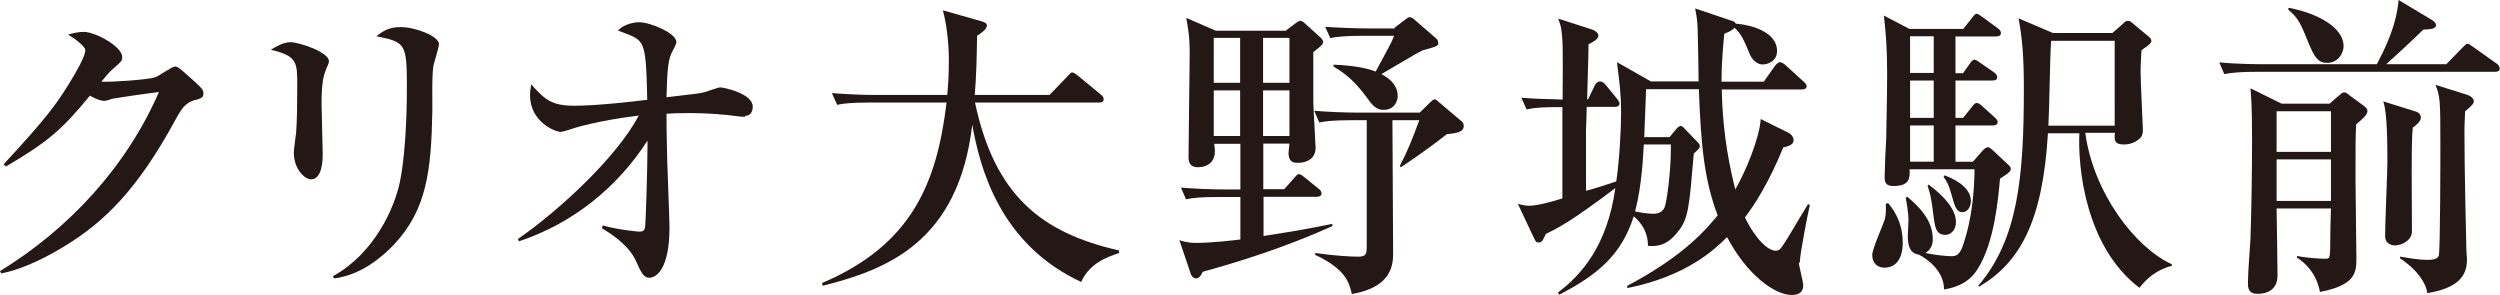 <?xml version="1.0" encoding="UTF-8"?><svg id="Layer_2" xmlns="http://www.w3.org/2000/svg" viewBox="0 0 109 12.85"><defs><style>.cls-1{fill:#231815;}</style></defs><g id="header_footer"><path class="cls-1" d="m8.5,4.36c-.4.12-.56.33-.85.86-1.66,3.06-3.11,4.46-4.83,5.51-.52.32-1.69.99-2.77,1.19l-.05-.1c3-1.84,5.51-4.54,6.93-7.81-.32.04-1.41.19-2,.29-.07.01-.29.1-.38.1-.14,0-.37-.08-.63-.23-1.23,1.5-1.82,2-3.66,3.09l-.1-.1c1.87-2.02,2.37-2.67,3.13-3.98.3-.52.43-.84.43-1,0-.15-.47-.51-.75-.67.22-.07.45-.12.69-.12.48,0,1.67.63,1.67,1.1,0,.15-.03.19-.4.51-.18.16-.23.23-.51.56.34.03,2.03-.08,2.35-.19.15-.05.73-.47.86-.47.11,0,.18.05.77.58.4.36.47.44.47.58,0,.19-.08.22-.34.3Z"/><path class="cls-1" d="m14.24,2.98c-.12.27-.22.55-.22,1.55,0,.34.05,1.85.05,2.17,0,.21,0,1.12-.51,1.12-.26,0-.75-.43-.75-1.17,0-.12.07-.6.1-.86.04-.44.05-1.37.05-2.07,0-1,0-1.28-1.15-1.55.22-.14.55-.33.86-.33.38,0,1.67.44,1.67.82,0,.07-.01.12-.11.32Zm4.65-.05c-.07.53-.03,1.4-.04,1.93-.05,2.54-.23,4.27-1.67,5.8-.48.51-1.43,1.34-2.62,1.48l-.04-.1c1.81-1,2.69-2.99,2.92-4.13.3-1.52.3-3.69.3-4.12,0-1.91-.07-1.95-1.33-2.21.21-.16.49-.4,1.04-.4.69,0,1.69.41,1.69.74,0,.15-.23.84-.25.99Z"/><path class="cls-1" d="m32.48,5.09c-.07,0-.15,0-.23-.01-.73-.1-1.45-.15-2.19-.15-.48,0-.78.01-1,.03,0,.27,0,.95.03,2,.01.47.1,2.54.1,2.96,0,1.78-.56,2.19-.88,2.19-.26,0-.37-.26-.6-.77-.14-.29-.48-.81-1.47-1.39l.04-.12c.66.19,1.55.27,1.59.27.18,0,.22-.07.25-.15.04-.15.11-2.81.11-3.5v-.32c-1.32,2.06-3.28,3.62-5.6,4.39l-.05-.1c1.73-1.19,4.29-3.53,5.27-5.38-1.78.21-2.89.56-2.95.59-.14.05-.4.12-.45.12-.26,0-1.34-.45-1.34-1.59,0-.21.03-.33.05-.48.6.66.88.93,1.88.93s2.65-.19,3.18-.26c-.03-1.48-.07-2.02-.21-2.35s-.37-.41-1.07-.67c.36-.36.89-.36.93-.36.49,0,1.62.48,1.62.86,0,.1-.15.37-.21.48-.18.38-.19.97-.22,1.93,1.28-.15,1.41-.16,1.66-.22.11-.03.58-.21.69-.21.12,0,1.41.26,1.41.84,0,.19-.08.4-.33.4Z"/><path class="cls-1" d="m47.15,12.3c-3.57-1.66-4.42-4.98-4.76-6.86-.6,5.1-3.7,6.31-6.52,7.02l-.03-.12c3.91-1.66,5.01-4.36,5.43-7.87h-3.29c-.96,0-1.22.05-1.48.1l-.23-.51c.66.05,1.3.08,1.96.08h3.07c.03-.33.07-.81.07-1.5,0-.78-.1-1.59-.26-2.19l1.69.48c.1.03.23.07.23.19,0,.15-.27.34-.43.44-.01.82-.03,1.76-.1,2.58h3.26l.77-.8c.07-.07.14-.18.22-.18s.16.08.26.15l.97.8c.07.05.14.12.14.21,0,.15-.14.15-.22.15h-5.39c.86,4.05,2.89,5.68,6.28,6.45v.11c-.55.19-1.29.45-1.66,1.28Z"/><path class="cls-1" d="m56.08,1.32l.44-.33c.05-.04.11-.08.18-.08.05,0,.11.04.15.07l.74.67s.1.1.1.19c0,.11-.25.29-.43.43v2.14c0,.25.1,1.93.1,2.03,0,.45-.34.66-.77.66-.14,0-.41,0-.41-.43,0-.08.03-.29.04-.41h-1.14v1.99h.91l.43-.48c.08-.1.15-.18.21-.18.08,0,.15.07.26.15l.59.48c.07.05.14.12.14.21,0,.12-.11.15-.21.15h-2.32v1.71c1.65-.26,1.85-.3,3-.53v.1c-2.17.97-4.1,1.56-5.65,1.99-.1.21-.18.29-.3.29-.1,0-.18-.1-.21-.16l-.51-1.51c.12.04.33.12.74.12.66,0,1.63-.11,1.92-.15v-1.85h-.89c-.84,0-1.14.03-1.48.1l-.22-.51c.64.05,1.3.08,1.95.08h.64v-1.99h-1.14c.01.1.03.22.03.32,0,.41-.25.7-.75.7-.4,0-.4-.32-.4-.45,0-.71.05-3.8.05-4.43,0-.48,0-.84-.15-1.63l1.29.56h3.07Zm-3.16.33v1.96h1.15v-1.96h-1.15Zm0,2.29v1.99h1.15v-1.99h-1.15Zm2.15-2.29v1.96h1.15v-1.96h-1.15Zm0,2.29v1.99h1.15v-1.99h-1.15Zm4.51,1.3h-.58c-.95,0-1.21.05-1.48.1l-.22-.51c.62.05,1.32.08,1.95.08h2.65l.48-.47c.05-.04.11-.11.18-.11.04,0,.08.04.16.11l1.02.86c.05.04.08.12.08.19,0,.29-.37.32-.74.36-.95.75-1.76,1.28-2,1.44l-.05-.05c.32-.62.53-1.12.85-2h-1.17l.03,5.76c0,.48,0,1.51-1.8,1.82-.11-.49-.26-1.08-1.6-1.71v-.08c.85.12,1.5.16,1.89.16.36,0,.36-.15.36-.51v-5.45Zm1.22-4.03l.45-.34c.14-.11.15-.12.21-.12s.14.04.18.08l.97.84c.07.05.1.15.1.21,0,.12-.07.15-.7.32-.25.12-1.19.69-1.78,1.03.19.11.71.38.71.96,0,.16-.1.6-.62.6-.1,0-.32,0-.58-.34-.45-.62-.84-1.11-1.6-1.55v-.08c.84.03,1.47.15,1.84.3.63-1.17.71-1.3.8-1.56h-1.3c-.95,0-1.21.05-1.48.1l-.22-.49c.63.04,1.33.07,1.95.07h1.08Z"/><path class="cls-1" d="m78.43,11.44c0,.15.19.84.19.99,0,.11,0,.43-.51.43-.71,0-1.92-.84-2.81-2.52-.56.55-1.76,1.7-4.35,2.22v-.1c2.54-1.34,3.48-2.52,3.94-3.07-.56-1.48-.73-2.94-.82-5.5h-2.3l-.08,2.09h1.1l.25-.3c.07-.1.18-.19.23-.19s.12.05.16.1l.53.55c.14.14.15.16.15.22,0,.07,0,.11-.26.33-.21,2.43-.23,2.87-.74,3.47-.48.59-.92.58-1.26.56.01-.75-.48-1.17-.62-1.29-.52,1.65-1.54,2.54-3.25,3.42l-.05-.1c1.02-.77,2.14-2.02,2.5-4.55-1.98,1.5-2.58,1.78-3.03,2-.16.34-.18.37-.33.37-.12,0-.12-.07-.25-.32l-.64-1.36c.21.05.32.08.49.08.38,0,1.04-.19,1.45-.32v-3.98c-.82,0-1.14.01-1.56.1l-.23-.51c.62.05.86.05,1.8.08.01-.67.01-2.21,0-2.39-.03-.66-.07-.81-.19-1.14l1.48.48c.12.04.27.14.27.27,0,.16-.29.3-.43.37,0,.29-.01.43-.01.59-.01.29-.04,1.55-.05,1.81h.04l.3-.62c.04-.08.12-.16.21-.16.11,0,.19.07.26.15l.48.59c.04.05.12.15.12.22,0,.12-.11.15-.21.15h-1.22c-.01.73-.03.81-.03,1.04v2.62c.22-.05,1.12-.34,1.32-.41.15-1,.21-2.4.21-2.98,0-.85-.07-1.33-.18-2.22l1.48.84h2.08c0-.34-.03-1.89-.04-2.21-.01-.43-.04-.59-.11-.97l1.55.52c.14.04.19.07.22.14.67.05,1.8.36,1.8,1.19,0,.45-.4.59-.63.59-.27,0-.48-.25-.56-.45-.27-.64-.37-.89-.67-1.15-.1.11-.14.14-.44.26-.04.45-.12,1.14-.12,2.09h1.84l.49-.69s.12-.16.21-.16c.1,0,.25.12.26.14l.77.7c.08.08.14.12.14.21,0,.12-.12.14-.22.14h-3.48c.04,2.11.4,3.59.59,4.36.44-.77,1.04-2.18,1.11-3.07l1.21.6c.08.04.22.15.22.32,0,.19-.19.26-.45.32-.64,1.56-1.26,2.51-1.67,3.05.49,1,1.03,1.45,1.33,1.45.18,0,.22-.05.58-.63.27-.47.74-1.23.84-1.4l.08.04c-.07.29-.44,2.14-.44,2.52Zm-5.58-5.14h-1.18c-.03.48-.08,1.78-.38,2.92.49.1.75.1.8.1.22,0,.4-.08.49-.29.07-.14.27-1.44.27-2.55v-.18Z"/><path class="cls-1" d="m82.32,8.85c.43.51.64,1.08.64,1.74,0,.14,0,1.08-.8,1.08-.25,0-.53-.14-.53-.56,0-.26.48-1.32.55-1.55.05-.22.05-.4.04-.67l.1-.04Zm3.7-1.8l.41-.47c.07-.07.15-.16.25-.16.05,0,.15.07.27.19l.64.6c.05.04.08.1.08.15,0,.11-.08.18-.47.43-.07.78-.23,2.8-1,3.98-.45.69-1.17.8-1.44.85,0-.81-.73-1.33-1.1-1.52-.41-.05-.48-.44-.48-.81,0-.11.03-.58.03-.67,0-.05,0-.37-.12-1l.07-.04c.43.37,1.11.96,1.11,1.85,0,.08,0,.41-.32.6.56.12,1.04.14,1.14.14.19,0,.34-.05.48-.43.44-1.25.51-2.52.52-3.36h-2.83c.01.36.03.73-.71.73-.33,0-.38-.16-.38-.4,0-.27.05-1.47.07-1.71,0-.12.04-1.87.04-2.77,0-1.14-.05-1.67-.14-2.55l1.11.58h2.35l.38-.48c.11-.14.14-.18.21-.18.05,0,.08.03.27.16l.64.47c.07.05.14.11.14.21,0,.12-.11.15-.21.15h-1.77v1.6h.33l.29-.41c.07-.11.14-.18.22-.18.05,0,.15.08.27.16l.55.38c.1.07.16.14.16.22,0,.14-.12.15-.22.15h-1.6v1.63h.33l.38-.47c.07-.08.12-.18.22-.18.08,0,.16.07.25.15l.52.47c.05.04.14.12.14.21,0,.12-.12.15-.21.15h-1.63v1.58h.74Zm-2.74-5.47v1.6h1.03v-1.6h-1.03Zm0,1.93v1.63h1.03v-1.63h-1.03Zm1.03,3.54v-1.58h-1.03v1.58h1.03Zm-.22,1c.95.71,1.19,1.26,1.19,1.63s-.25.56-.45.56c-.44,0-.47-.32-.56-1.07-.07-.56-.14-.81-.23-1.08l.05-.04Zm.7-.4c.23.08,1.14.44,1.14,1.11,0,.26-.15.49-.36.49-.29,0-.34-.26-.51-.85-.1-.36-.18-.49-.32-.69l.04-.07Zm6.13-1.84c.36,2.61,2.18,4.99,3.77,5.71v.07c-.6.15-1.07.51-1.41.96-2.37-1.8-2.69-5.29-2.62-6.74h-1.37c-.23,3.87-1.23,5.64-3,6.69l-.04-.04c1.74-2.03,1.99-4.76,1.99-8.59,0-1.43-.07-2.19-.23-3.07l1.5.64h2.59l.49-.43c.07-.07.1-.1.18-.1.1,0,.15.05.22.11l.7.58c.05.04.11.11.11.18,0,.08-.04.14-.43.41-.01.25-.04.52-.04.97,0,.4.1,2.36.1,2.48,0,.11,0,.29-.15.41-.23.21-.52.25-.67.25-.43,0-.43-.19-.4-.51h-1.28Zm1.28-.33V1.78h-2.77c-.05.52-.08,3.11-.12,3.7h2.89Z"/><path class="cls-1" d="m108.79,3.13h-10.33c-.84,0-1.14.04-1.48.1l-.22-.51c.82.08,1.8.08,1.95.08h4.92c.73-1.36.89-2.18.95-2.8l1.47.88c.05.04.16.11.16.22,0,.16-.26.18-.55.19-.74.71-.82.78-1.62,1.51h2.62l.71-.73c.12-.12.16-.16.22-.16s.15.07.26.15l1,.71c.07.04.14.15.14.22,0,.12-.12.14-.21.14Zm-6.06,2.28c-.03.59-.03.78-.03,2.39,0,.55.04,3,.04,3.5,0,.64-.11,1.14-1.59,1.43-.15-.82-.66-1.28-1-1.5v-.07c.56.11,1.11.12,1.23.12.21,0,.22,0,.22-.89,0-.45.01-.54.03-1.3h-2.37c.01.7.04,2.37.04,2.92,0,.8-.74.8-.86.8-.14,0-.43,0-.43-.43,0-.55.08-1.4.11-1.95.04-1.12.07-3,.07-4.29,0-1.51-.04-1.95-.07-2.29l1.36.67h2.09l.38-.33c.14-.12.18-.16.25-.16s.1.01.27.15l.6.44c.08.07.15.12.15.22,0,.16-.19.33-.49.58Zm-1.1-.56h-2.37v1.77h2.37v-1.77Zm0,2.1h-2.37v1.81h2.37v-1.81Zm-.15-4.21c-.22,0-.47,0-.77-.73-.44-1.08-.49-1.19-.95-1.6l.03-.07c1.32.25,2.39.89,2.39,1.66,0,.38-.29.74-.7.74Zm3.72,2.83c-.05.36-.05,1.44-.05,1.87s.01,2.46.01,2.66c0,.37-.44.6-.73.6-.25,0-.44-.14-.44-.41,0-.52.1-2.77.1-3.24,0-.66,0-2.14-.18-2.63l1.41.44c.14.04.23.14.23.27,0,.15-.19.32-.36.44Zm2.28-.73c-.01.29-.03.53-.03.93,0,1.59.07,4.54.08,4.95.01.44.03.49.03.58,0,.53-.16,1.23-1.73,1.48-.04-.38-.37-.97-1.19-1.52v-.07c.3.05.84.14,1.15.14.18,0,.48,0,.54-.18.07-.22.07-4.43.07-4.76,0-2.1-.01-2.15-.21-2.69l1.37.43c.21.07.3.19.3.29,0,.08-.08.19-.38.43Z"/></g></svg>